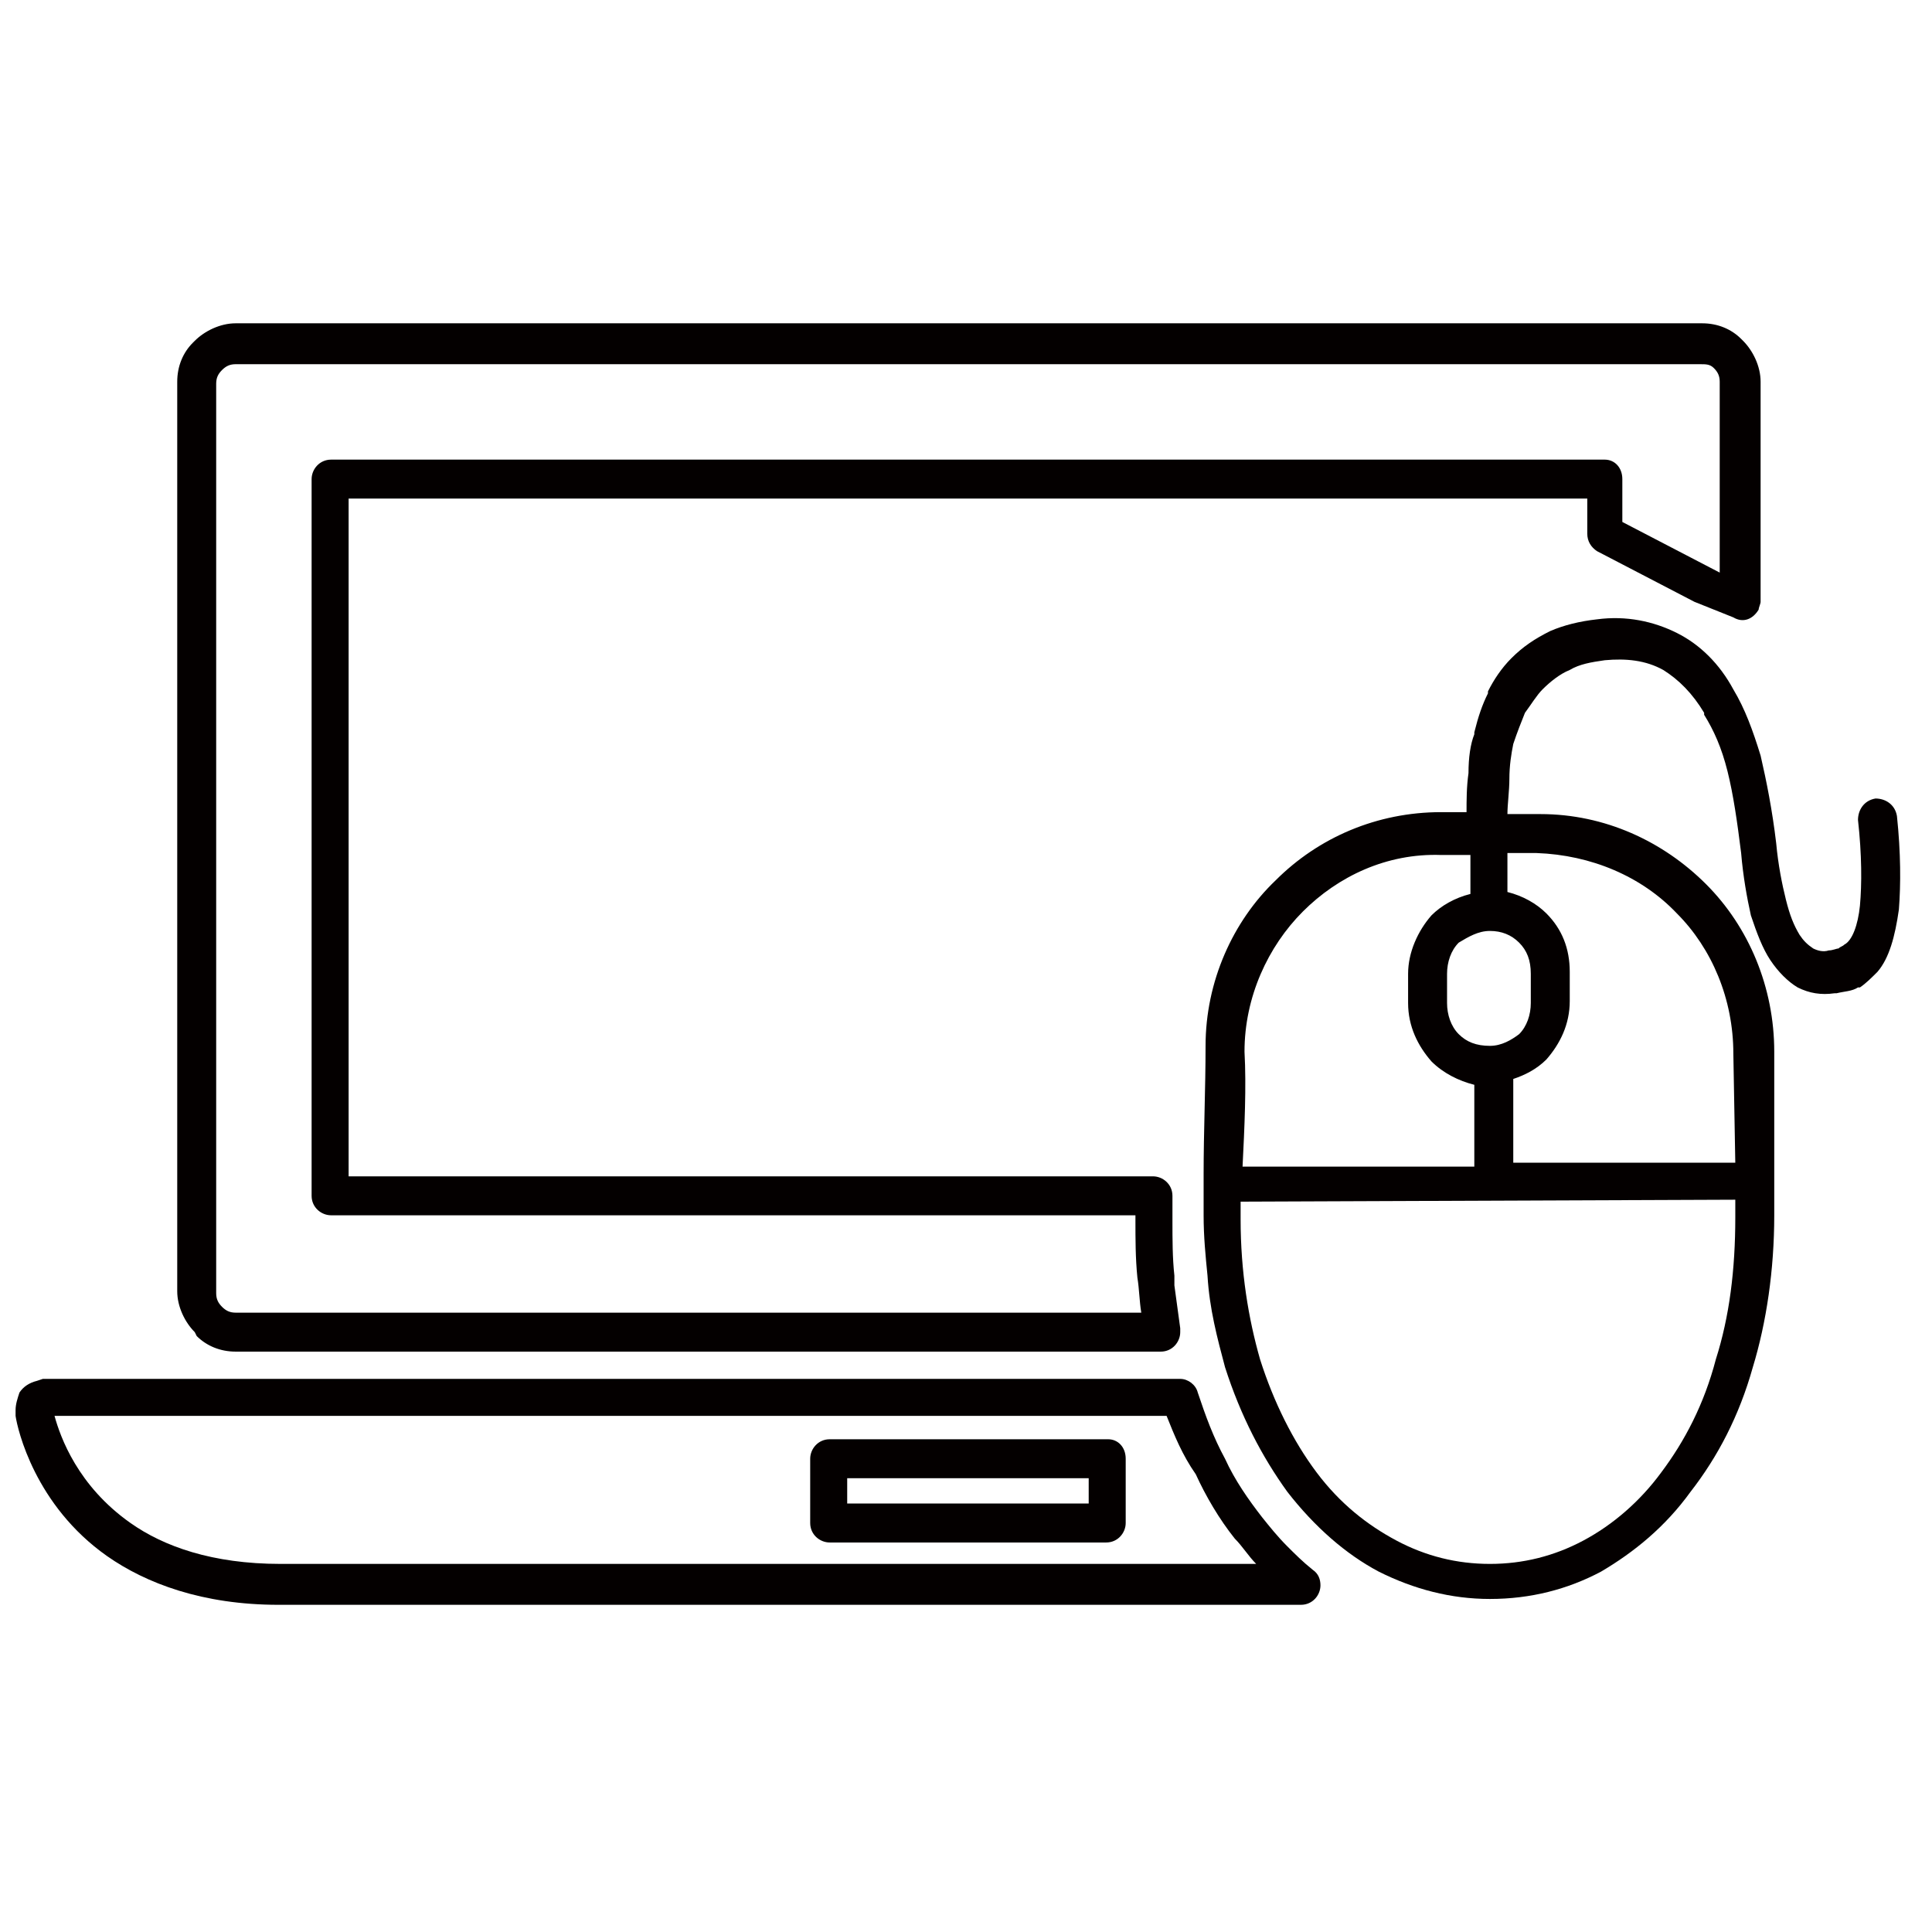 <?xml version="1.0" encoding="utf-8"?>
<!-- Generator: Adobe Illustrator 16.0.0, SVG Export Plug-In . SVG Version: 6.00 Build 0)  -->
<!DOCTYPE svg PUBLIC "-//W3C//DTD SVG 1.1//EN" "http://www.w3.org/Graphics/SVG/1.1/DTD/svg11.dtd">
<svg version="1.1" xmlns="http://www.w3.org/2000/svg" xmlns:xlink="http://www.w3.org/1999/xlink" x="0px" y="0px" width="99.2px"
	 height="99.2px" viewBox="0 0 99.2 99.2" style="enable-background:new 0 0 99.2 99.2;" xml:space="preserve">
<g id="레이어_2" style="display:none;">
	<g style="display:inline;">
		<g>
			<g>
				<g>
					<path style="fill:#040000;" d="M43.8,87.9H11.7c-0.4,0-0.8-0.4-0.8-0.8V13.3c0-0.3,0.1-0.5,0.4-0.7c0.2-0.1,0.5-0.2,0.7-0.1
						l32.1,12.8c0.3,0.1,0.5,0.4,0.5,0.7v61C44.6,87.5,44.3,87.9,43.8,87.9z M12.5,86.3H43V26.7L12.5,14.5V86.3z"/>
				</g>
				<g>
					<path id="XMLID_74_" style="fill:#040000;" d="M35.8,23.7c-0.4,0-0.8-0.4-0.8-0.8V11.7c0-0.4,0.4-0.8,0.8-0.8
						c0.4,0,0.8,0.4,0.8,0.8v11.2C36.6,23.4,36.2,23.7,35.8,23.7z"/>
				</g>
				<g>
					<path id="XMLID_73_" style="fill:#040000;" d="M37.4,30.2H31c-0.4,0-0.8-0.4-0.8-0.8s0.4-0.8,0.8-0.8h6.4
						c0.4,0,0.8,0.4,0.8,0.8C38.2,29.8,37.8,30.2,37.4,30.2z"/>
				</g>
				<g>
					<path id="XMLID_72_" style="fill:#040000;" d="M24.6,30.2h-6.4c-0.4,0-0.8-0.4-0.8-0.8s0.4-0.8,0.8-0.8h6.4
						c0.4,0,0.8,0.4,0.8,0.8C25.4,29.8,25,30.2,24.6,30.2z"/>
				</g>
				<g>
					<path id="XMLID_71_" style="fill:#040000;" d="M37.4,36.6H31c-0.4,0-0.8-0.4-0.8-0.8S30.5,35,31,35h6.4c0.4,0,0.8,0.4,0.8,0.8
						C38.2,36.2,37.8,36.6,37.4,36.6z"/>
				</g>
				<g>
					<path id="XMLID_70_" style="fill:#040000;" d="M24.6,36.6h-6.4c-0.4,0-0.8-0.4-0.8-0.8s0.4-0.8,0.8-0.8h6.4
						c0.4,0,0.8,0.4,0.8,0.8C25.4,36.2,25,36.6,24.6,36.6z"/>
				</g>
				<g>
					<path id="XMLID_69_" style="fill:#040000;" d="M37.4,43H31c-0.4,0-0.8-0.4-0.8-0.8c0-0.4,0.4-0.8,0.8-0.8h6.4
						c0.4,0,0.8,0.4,0.8,0.8C38.2,42.6,37.8,43,37.4,43z"/>
				</g>
				<g>
					<path id="XMLID_68_" style="fill:#040000;" d="M24.6,43h-6.4c-0.4,0-0.8-0.4-0.8-0.8c0-0.4,0.4-0.8,0.8-0.8h6.4
						c0.4,0,0.8,0.4,0.8,0.8C25.4,42.6,25,43,24.6,43z"/>
				</g>
				<g>
					<path id="XMLID_67_" style="fill:#040000;" d="M37.4,49.4H31c-0.4,0-0.8-0.4-0.8-0.8c0-0.4,0.4-0.8,0.8-0.8h6.4
						c0.4,0,0.8,0.4,0.8,0.8C38.2,49,37.8,49.4,37.4,49.4z"/>
				</g>
				<g>
					<path id="XMLID_66_" style="fill:#040000;" d="M24.6,49.4h-6.4c-0.4,0-0.8-0.4-0.8-0.8c0-0.4,0.4-0.8,0.8-0.8h6.4
						c0.4,0,0.8,0.4,0.8,0.8C25.4,49,25,49.4,24.6,49.4z"/>
				</g>
				<g>
					<path id="XMLID_65_" style="fill:#040000;" d="M66.3,49.4h-4.8c-0.4,0-0.8-0.4-0.8-0.8c0-0.4,0.4-0.8,0.8-0.8h4.8
						c0.4,0,0.8,0.4,0.8,0.8C67.1,49,66.7,49.4,66.3,49.4z"/>
				</g>
				<g>
					<path id="XMLID_64_" style="fill:#040000;" d="M55,49.4h-4.8c-0.4,0-0.8-0.4-0.8-0.8c0-0.4,0.4-0.8,0.8-0.8H55
						c0.4,0,0.8,0.4,0.8,0.8C55.9,49,55.5,49.4,55,49.4z"/>
				</g>
				<g>
					<path id="XMLID_25_" style="fill:#040000;" d="M37.4,55.8H31c-0.4,0-0.8-0.4-0.8-0.8s0.4-0.8,0.8-0.8h6.4
						c0.4,0,0.8,0.4,0.8,0.8S37.8,55.8,37.4,55.8z"/>
				</g>
				<g>
					<path id="XMLID_24_" style="fill:#040000;" d="M24.6,55.8h-6.4c-0.4,0-0.8-0.4-0.8-0.8s0.4-0.8,0.8-0.8h6.4
						c0.4,0,0.8,0.4,0.8,0.8S25,55.8,24.6,55.8z"/>
				</g>
				<g>
					<path id="XMLID_23_" style="fill:#040000;" d="M37.4,62.2H31c-0.4,0-0.8-0.4-0.8-0.8c0-0.4,0.4-0.8,0.8-0.8h6.4
						c0.4,0,0.8,0.4,0.8,0.8C38.2,61.9,37.8,62.2,37.4,62.2z"/>
				</g>
				<g>
					<path id="XMLID_22_" style="fill:#040000;" d="M24.6,62.2h-6.4c-0.4,0-0.8-0.4-0.8-0.8c0-0.4,0.4-0.8,0.8-0.8h6.4
						c0.4,0,0.8,0.4,0.8,0.8C25.4,61.9,25,62.2,24.6,62.2z"/>
				</g>
				<g>
					<path id="XMLID_21_" style="fill:#040000;" d="M37.4,68.6H31c-0.4,0-0.8-0.4-0.8-0.8c0-0.4,0.4-0.8,0.8-0.8h6.4
						c0.4,0,0.8,0.4,0.8,0.8C38.2,68.3,37.8,68.6,37.4,68.6z"/>
				</g>
				<g>
					<path id="XMLID_20_" style="fill:#040000;" d="M24.6,68.6h-6.4c-0.4,0-0.8-0.4-0.8-0.8c0-0.4,0.4-0.8,0.8-0.8h6.4
						c0.4,0,0.8,0.4,0.8,0.8C25.4,68.3,25,68.6,24.6,68.6z"/>
				</g>
				<g>
					<path id="XMLID_19_" style="fill:#040000;" d="M37.4,75.1H31c-0.4,0-0.8-0.4-0.8-0.8c0-0.4,0.4-0.8,0.8-0.8h6.4
						c0.4,0,0.8,0.4,0.8,0.8C38.2,74.7,37.8,75.1,37.4,75.1z"/>
				</g>
				<g>
					<path id="XMLID_18_" style="fill:#040000;" d="M24.6,75.1h-6.4c-0.4,0-0.8-0.4-0.8-0.8c0-0.4,0.4-0.8,0.8-0.8h6.4
						c0.4,0,0.8,0.4,0.8,0.8C25.4,74.7,25,75.1,24.6,75.1z"/>
				</g>
				<g>
					<path id="XMLID_17_" style="fill:#040000;" d="M37.4,81.5H31c-0.4,0-0.8-0.4-0.8-0.8c0-0.4,0.4-0.8,0.8-0.8h6.4
						c0.4,0,0.8,0.4,0.8,0.8C38.2,81.1,37.8,81.5,37.4,81.5z"/>
				</g>
				<g>
					<path id="XMLID_16_" style="fill:#040000;" d="M24.6,81.5h-6.4c-0.4,0-0.8-0.4-0.8-0.8c0-0.4,0.4-0.8,0.8-0.8h6.4
						c0.4,0,0.8,0.4,0.8,0.8C25.4,81.1,25,81.5,24.6,81.5z"/>
				</g>
				<g>
					<path id="XMLID_15_" style="fill:#040000;" d="M55,55.8h-4.8c-0.4,0-0.8-0.4-0.8-0.8s0.4-0.8,0.8-0.8H55c0.4,0,0.8,0.4,0.8,0.8
						S55.5,55.8,55,55.8z"/>
				</g>
				<g>
					<path id="XMLID_14_" style="fill:#040000;" d="M55,62.2h-4.8c-0.4,0-0.8-0.4-0.8-0.8c0-0.4,0.4-0.8,0.8-0.8H55
						c0.4,0,0.8,0.4,0.8,0.8C55.9,61.9,55.5,62.2,55,62.2z"/>
				</g>
				<g>
					<path id="XMLID_13_" style="fill:#040000;" d="M55,68.6h-4.8c-0.4,0-0.8-0.4-0.8-0.8c0-0.4,0.4-0.8,0.8-0.8H55
						c0.4,0,0.8,0.4,0.8,0.8C55.9,68.3,55.5,68.6,55,68.6z"/>
				</g>
				<g>
					<path id="XMLID_12_" style="fill:#040000;" d="M55,75.1h-4.8c-0.4,0-0.8-0.4-0.8-0.8c0-0.4,0.4-0.8,0.8-0.8H55
						c0.4,0,0.8,0.4,0.8,0.8C55.9,74.7,55.5,75.1,55,75.1z"/>
				</g>
				<g>
					<path id="XMLID_11_" style="fill:#040000;" d="M66.3,55.8h-4.8c-0.4,0-0.8-0.4-0.8-0.8s0.4-0.8,0.8-0.8h4.8
						c0.4,0,0.8,0.4,0.8,0.8S66.7,55.8,66.3,55.8z"/>
				</g>
				<g>
					<path id="XMLID_10_" style="fill:#040000;" d="M55,81.5h-4.8c-0.4,0-0.8-0.4-0.8-0.8c0-0.4,0.4-0.8,0.8-0.8H55
						c0.4,0,0.8,0.4,0.8,0.8C55.9,81.1,55.5,81.5,55,81.5z"/>
				</g>
				<g>
					<path id="XMLID_9_" style="fill:#040000;" d="M64.7,81.5h-3.2c-0.4,0-0.8-0.4-0.8-0.8c0-0.4,0.4-0.8,0.8-0.8h3.2
						c0.4,0,0.8,0.4,0.8,0.8C65.5,81.1,65.1,81.5,64.7,81.5z"/>
				</g>
				<g>
					<path style="fill:#040000;" d="M67.9,43H50.2c-0.4,0-0.8-0.4-0.8-0.8v-8c0-0.4,0.4-0.8,0.8-0.8h17.6c0.4,0,0.8,0.4,0.8,0.8v8
						C68.7,42.6,68.3,43,67.9,43z M51,41.4h16V35H51V41.4z"/>
				</g>
				<g>
					<path style="fill:#040000;" d="M63.1,35h-8c-0.4,0-0.8-0.4-0.8-0.8v-8c0-0.4,0.4-0.8,0.8-0.8h8c0.4,0,0.8,0.4,0.8,0.8v8
						C63.9,34.6,63.5,35,63.1,35z M55.9,33.4h6.4v-6.4h-6.4V33.4z"/>
				</g>
				<g>
					<path style="fill:#040000;" d="M72.7,87.9C72.7,87.9,72.7,87.9,72.7,87.9H43.8c-0.4,0-0.8-0.4-0.8-0.8V42.2
						c0-0.4,0.4-0.8,0.8-0.8h28.9c0.4,0,0.8,0.4,0.8,0.8v24.2c0,0.3-0.1,0.5-0.4,0.7c-0.2,0.1-0.5,0.2-0.8,0l-10.7-5.5l11.8,25.1
						c0.1,0.1,0.1,0.3,0.1,0.4C73.5,87.5,73.1,87.9,72.7,87.9z M44.6,86.3h26.8L59.1,60.2c-0.1-0.3-0.1-0.7,0.2-0.9
						c0.2-0.2,0.6-0.3,0.9-0.1l11.7,6V43H44.6V86.3z"/>
				</g>
				<g>
					<path style="fill:#040000;" d="M72.7,87.9c-0.3,0-0.6-0.2-0.7-0.5L59.1,60.2c-0.1-0.3-0.1-0.7,0.2-0.9c0.2-0.2,0.6-0.3,0.9-0.1
						L87.5,73c0.3,0.1,0.5,0.4,0.5,0.7c0,0.4-0.4,0.8-0.8,0.8c0,0,0,0-0.1,0l-14.2-1.1l0.6,13.6c0,0.4-0.2,0.7-0.6,0.8
						C72.8,87.9,72.8,87.9,72.7,87.9z M61.6,61.6l10.1,21.5l-0.5-10.5c0-0.2,0.1-0.5,0.2-0.6c0.2-0.2,0.4-0.2,0.6-0.2l11.1,0.9
						L61.6,61.6z"/>
				</g>
			</g>
		</g>
	</g>
</g>
<g id="레이어_3" style="display:none;">
	<g style="display:inline;">
		<g>
			<g>
				<g>
					<path style="fill:#040000;" d="M30,88.4h-0.2c-0.5,0-0.8-0.4-0.8-0.8c0-0.5,0.3-0.8,0.8-0.9l0.1,0c0,0,0,0,0.1,0l0.1,0
						c0,0,0,0,0.1,0c0.5,0,0.8,0.4,0.8,0.8S30.4,88.4,30,88.4z"/>
				</g>
				<g>
					<path style="fill:#040000;" d="M81,88.4H29.8c-0.5,0-0.8-0.4-0.8-0.8s0.4-0.8,0.8-0.8H81c2.5,0,4.5-1.9,4.5-4.2
						c0-2.4-1.8-4.2-4.3-4.2H29.5c-0.5,0-0.8-0.4-0.8-0.8s0.4-0.8,0.8-0.8h51.8c3.3,0,6,2.6,6,5.8C87.2,85.7,84.4,88.4,81,88.4z"/>
				</g>
				<g>
					<path style="fill:#040000;" d="M29.8,88.4C29.8,88.4,29.8,88.4,29.8,88.4c-2.6-0.1-5-1-6.7-2.6c-1.8-1.7-2.8-4-2.8-6.6V12.4
						c0-0.5,0.4-0.8,0.8-0.8h60.1c0.5,0,0.8,0.4,0.8,0.8v65.1c0,0.5-0.4,0.8-0.8,0.8H33.6c1.2,1.1,2,2.6,2,4.2
						C35.5,85.6,33,88.1,29.8,88.4C29.8,88.4,29.8,88.4,29.8,88.4z M22,13.2v65.9c0,4.2,3.3,7.4,7.8,7.5c2.3-0.2,4.1-2,4.1-4.2
						c0-2.2-2-4-4.4-4.2c-0.4,0-0.8-0.4-0.8-0.9c0-0.5,0.4-0.8,0.8-0.8h50.9V13.2H22z"/>
				</g>
				<g>
					<path style="fill:#040000;" d="M48,28.1C48,28.1,48,28.1,48,28.1H27.5c-0.4,0-0.7-0.2-0.8-0.6c-0.1-0.3,0-0.7,0.3-0.9l10.2-8.2
						c0.3-0.2,0.7-0.2,1,0l10.2,8.2c0.2,0.2,0.4,0.4,0.4,0.7C48.8,27.7,48.4,28.1,48,28.1z M29.8,26.4h15.7l-7.9-6.3L29.8,26.4z"/>
				</g>
				<g>
					<path style="fill:#040000;" d="M45.9,42.4h-5.3c-0.5,0-0.8-0.4-0.8-0.8v-4.7c0-1.1-0.9-2-2-2c-1.1,0-2,0.9-2,2v4.7
						c0,0.5-0.4,0.8-0.8,0.8h-5.5c-0.5,0-0.8-0.4-0.8-0.8V27.3c0-0.5,0.4-0.8,0.8-0.8h16.4c0.5,0,0.8,0.4,0.8,0.8v14.3
						C46.7,42.1,46.4,42.4,45.9,42.4z M41.4,40.8h3.6V28.1H30.3v12.7h3.8v-3.9c0-2,1.6-3.7,3.7-3.7s3.7,1.6,3.7,3.7V40.8L41.4,40.8z
						"/>
				</g>
				<g>
					<path style="fill:#040000;" d="M17.9,86.7h-5c-0.5,0-0.8-0.4-0.8-0.8V17.4c0-0.5,0.4-0.8,0.8-0.8c0.5,0,0.8,0.4,0.8,0.8V85h4.2
						c0.5,0,0.8,0.4,0.8,0.8S18.4,86.7,17.9,86.7z"/>
				</g>
				<g>
					<path style="fill:#040000;" d="M74.7,23.3H61.3c-0.5,0-0.8-0.4-0.8-0.8c0-0.5,0.4-0.8,0.8-0.8h13.4c0.5,0,0.8,0.4,0.8,0.8
						C75.5,22.9,75.1,23.3,74.7,23.3z"/>
				</g>
				<g>
					<path style="fill:#040000;" d="M74.7,28.3H61.3c-0.5,0-0.8-0.4-0.8-0.8c0-0.5,0.4-0.8,0.8-0.8h13.4c0.5,0,0.8,0.4,0.8,0.8
						C75.5,27.9,75.1,28.3,74.7,28.3z"/>
				</g>
				<g>
					<path style="fill:#040000;" d="M74.7,33.3H61.3c-0.5,0-0.8-0.4-0.8-0.8c0-0.5,0.4-0.8,0.8-0.8h13.4c0.5,0,0.8,0.4,0.8,0.8
						C75.5,32.9,75.1,33.3,74.7,33.3z"/>
				</g>
				<g>
					<path style="fill:#040000;" d="M74.7,38.3H61.3c-0.5,0-0.8-0.4-0.8-0.8c0-0.5,0.4-0.8,0.8-0.8h13.4c0.5,0,0.8,0.4,0.8,0.8
						C75.5,37.9,75.1,38.3,74.7,38.3z"/>
				</g>
				<g>
					<path style="fill:#040000;" d="M74.7,43.3H61.3c-0.5,0-0.8-0.4-0.8-0.8c0-0.5,0.4-0.8,0.8-0.8h13.4c0.5,0,0.8,0.4,0.8,0.8
						C75.5,42.9,75.1,43.3,74.7,43.3z"/>
				</g>
				<g>
					<path style="fill:#040000;" d="M74.7,48.3H61.3c-0.5,0-0.8-0.4-0.8-0.8c0-0.5,0.4-0.8,0.8-0.8h13.4c0.5,0,0.8,0.4,0.8,0.8
						C75.5,47.9,75.1,48.3,74.7,48.3z"/>
				</g>
				<g>
					<path style="fill:#040000;" d="M74.7,53.3H61.3c-0.5,0-0.8-0.4-0.8-0.8c0-0.5,0.4-0.8,0.8-0.8h13.4c0.5,0,0.8,0.4,0.8,0.8
						C75.5,52.9,75.1,53.3,74.7,53.3z"/>
				</g>
				<g>
					<path style="fill:#040000;" d="M74.7,58.3H61.3c-0.5,0-0.8-0.4-0.8-0.8c0-0.5,0.4-0.8,0.8-0.8h13.4c0.5,0,0.8,0.4,0.8,0.8
						C75.5,57.9,75.1,58.3,74.7,58.3z"/>
				</g>
				<g>
					<path style="fill:#040000;" d="M74.7,63.3H61.3c-0.5,0-0.8-0.4-0.8-0.8s0.4-0.8,0.8-0.8h13.4c0.5,0,0.8,0.4,0.8,0.8
						S75.1,63.3,74.7,63.3z"/>
				</g>
				<g>
					<path style="fill:#040000;" d="M74.7,68.3H61.3c-0.5,0-0.8-0.4-0.8-0.8s0.4-0.8,0.8-0.8h13.4c0.5,0,0.8,0.4,0.8,0.8
						S75.1,68.3,74.7,68.3z"/>
				</g>
				<g>
					<path style="fill:#040000;" d="M56.3,68.3H27.9c-0.5,0-0.8-0.4-0.8-0.8s0.4-0.8,0.8-0.8h28.4c0.5,0,0.8,0.4,0.8,0.8
						S56.8,68.3,56.3,68.3z"/>
				</g>
				<g>
					<path style="fill:#040000;" d="M56.3,63.3H27.9c-0.5,0-0.8-0.4-0.8-0.8s0.4-0.8,0.8-0.8h28.4c0.5,0,0.8,0.4,0.8,0.8
						S56.8,63.3,56.3,63.3z"/>
				</g>
				<g>
					<path style="fill:#040000;" d="M56.3,58.3H27.9c-0.5,0-0.8-0.4-0.8-0.8c0-0.5,0.4-0.8,0.8-0.8h28.4c0.5,0,0.8,0.4,0.8,0.8
						C57.1,57.9,56.8,58.3,56.3,58.3z"/>
				</g>
				<g>
					<path style="fill:#040000;" d="M56.3,53.3H27.9c-0.5,0-0.8-0.4-0.8-0.8c0-0.5,0.4-0.8,0.8-0.8h28.4c0.5,0,0.8,0.4,0.8,0.8
						C57.1,52.9,56.8,53.3,56.3,53.3z"/>
				</g>
				<g>
					<path style="fill:#040000;" d="M56.3,48.3H27.9c-0.5,0-0.8-0.4-0.8-0.8c0-0.5,0.4-0.8,0.8-0.8h28.4c0.5,0,0.8,0.4,0.8,0.8
						C57.1,47.9,56.8,48.3,56.3,48.3z"/>
				</g>
			</g>
		</g>
	</g>
</g>
<g id="레이어_4">
	<path style="fill:#040000;" d="M78,48.4c-0.4-0.4-0.9-0.6-1.5-0.6c-0.6,0-1.1,0.3-1.6,0.6c-0.4,0.4-0.6,1-0.6,1.6v1.5
		c0,0.6,0.2,1.2,0.6,1.6c0.4,0.4,0.9,0.6,1.6,0.6c0.6,0,1.1-0.3,1.5-0.6c0.4-0.4,0.6-1,0.6-1.6v-1.5C78.6,49.3,78.4,48.8,78,48.4z
		 M77.4,45.8c0.8,0.2,1.5,0.6,2,1.1l0,0c0.8,0.8,1.2,1.8,1.2,3v1.5c0,1.2-0.5,2.2-1.2,3l0,0c-0.5,0.5-1.1,0.8-1.7,1v4.3l11.4,0
		l-0.1-5.6c0-2.8-1.1-5.4-2.9-7.2c-1.8-1.9-4.4-3-7.2-3.1h-1.5V45.8L77.4,45.8z M64.7,69.8c0.7,2.2,1.7,4.2,2.9,5.8
		c1.2,1.6,2.6,2.7,4.1,3.5c1.5,0.8,3.1,1.2,4.8,1.2s3.3-0.4,4.8-1.2c1.5-0.8,2.9-2,4-3.5l0,0c1.2-1.6,2.2-3.5,2.8-5.8
		c0.7-2.2,1-4.6,1-7.3v-0.9l-25.4,0.1v0.9C63.7,65.3,64.1,67.7,64.7,69.8z M66.9,46.8c-1.8,1.8-3,4.4-3,7.2c0.1,1.8,0,3.9-0.1,5.9
		l11.9,0v-4.2c-0.8-0.2-1.6-0.6-2.2-1.2l0,0c-0.7-0.8-1.2-1.8-1.2-3v-1.5c0-1.1,0.5-2.2,1.2-3l0,0c0.5-0.5,1.2-0.9,2-1.1v-2H74
		C71.2,43.8,68.7,45,66.9,46.8z M95.5,46.5c0.1-1.1,0.1-2.6-0.1-4.4c0-0.5,0.3-1,0.9-1.1c0.5,0,1,0.3,1.1,0.9
		c0.2,1.9,0.2,3.5,0.1,4.8c-0.2,1.4-0.5,2.5-1.1,3.2l0,0c-0.3,0.3-0.6,0.6-0.9,0.8l-0.1,0c-0.3,0.2-0.7,0.2-1.1,0.3h-0.1
		c-0.7,0.1-1.3,0-1.9-0.3c-0.5-0.3-1-0.8-1.4-1.4c-0.4-0.6-0.7-1.4-1-2.3c-0.2-0.9-0.4-2-0.5-3.2l0,0c-0.2-1.6-0.4-3-0.7-4.2
		c-0.3-1.2-0.7-2.1-1.2-2.9l0-0.1c-0.6-1-1.3-1.7-2.1-2.2c-0.9-0.5-1.9-0.6-3-0.5c-0.7,0.1-1.3,0.2-1.8,0.5c-0.5,0.2-1,0.6-1.4,1
		c-0.3,0.3-0.6,0.8-0.9,1.2l0,0c-0.2,0.5-0.4,1-0.6,1.6l0,0c-0.1,0.5-0.2,1.1-0.2,1.8c0,0.6-0.1,1.3-0.1,1.8h1.7
		c3.3,0,6.3,1.4,8.5,3.6c2.2,2.2,3.5,5.3,3.5,8.6l0,6.5c0,0.7,0,1.3,0,1.9c0,2.8-0.4,5.5-1.1,7.8c-0.7,2.5-1.8,4.6-3.2,6.4l0,0
		c-1.3,1.8-2.9,3.1-4.6,4.1c-1.7,0.9-3.6,1.4-5.7,1.4c-2,0-3.9-0.5-5.7-1.4c-1.7-0.9-3.3-2.3-4.7-4.1c-1.3-1.8-2.4-3.9-3.2-6.4
		c-0.4-1.5-0.8-3-0.9-4.7c-0.1-1-0.2-2-0.2-3.1l0-0.9l0-1c0-0.1,0-0.1,0-0.2c0-2.2,0.1-4.4,0.1-6.6c0-3.3,1.4-6.4,3.6-8.5
		c2.2-2.2,5.2-3.5,8.5-3.5h1.3c0-0.6,0-1.3,0.1-2c0-0.8,0.1-1.5,0.3-2l0-0.1c0.2-0.8,0.4-1.4,0.7-2l0-0.1c0.3-0.6,0.7-1.2,1.2-1.7
		c0.6-0.6,1.2-1,2-1.4c0.7-0.3,1.5-0.5,2.4-0.6c1.5-0.2,2.9,0.1,4.1,0.7c1.2,0.6,2.2,1.6,2.9,2.9c0.6,1,1,2.1,1.4,3.4
		c0.3,1.3,0.6,2.8,0.8,4.5c0.1,1.1,0.3,2.1,0.5,2.9c0.2,0.8,0.4,1.3,0.7,1.8l0,0c0.2,0.3,0.4,0.5,0.7,0.7c0.2,0.1,0.5,0.2,0.8,0.1
		l0,0c0.2,0,0.4-0.1,0.5-0.1l0,0c0.1-0.1,0.2-0.1,0.3-0.2l0,0C95.1,48.3,95.4,47.5,95.5,46.5z"/>
	<path style="fill:#040000;" d="M55.9,77.2v-1.3H43.5v1.3H55.9z M57.8,74.9v3.3c0,0.5-0.4,1-1,1H42.6c-0.5,0-1-0.4-1-1v-3.3
		c0-0.5,0.4-1,1-1h14.3C57.4,73.9,57.8,74.3,57.8,74.9z"/>
	<path style="fill:#040000;" d="M17.9,60.4h41.3c0.5,0,1,0.4,1,1v1.3c0,0.9,0,1.9,0.1,2.8c0,0.1,0,0.3,0,0.5
		c0.1,0.7,0.2,1.5,0.3,2.2l0,0.2c0,0.5-0.4,1-1,1H12.1c-0.8,0-1.5-0.3-2-0.8L10,68.4c-0.5-0.5-0.9-1.3-0.9-2.1V19.6
		c0-0.8,0.3-1.5,0.8-2l0.1-0.1c0.5-0.5,1.3-0.9,2.1-0.9h75.3c0.8,0,1.5,0.3,2,0.8l0.1,0.1c0.5,0.5,0.9,1.3,0.9,2.1v11.3
		c0,0.1-0.1,0.3-0.1,0.4c-0.3,0.5-0.8,0.7-1.3,0.4L87,30.9L82,28.3c-0.3-0.2-0.5-0.5-0.5-0.9v-1.8H17.9V60.4z M58.4,65.6
		c-0.1-1-0.1-2-0.1-2.9v-0.3H17c-0.5,0-1-0.4-1-1V24.6c0-0.5,0.4-1,1-1h65.4c0.5,0,0.9,0.4,0.9,1v2.2l5,2.6v-9.8
		c0-0.3-0.1-0.5-0.3-0.7l0,0c-0.2-0.2-0.4-0.2-0.7-0.2H12.1c-0.3,0-0.5,0.1-0.7,0.3l0,0c-0.2,0.2-0.3,0.4-0.3,0.7v46.7
		c0,0.3,0.1,0.5,0.3,0.7l0,0c0.2,0.2,0.4,0.3,0.7,0.3h46.5C58.5,66.8,58.5,66.2,58.4,65.6z"/>
	<path style="fill:#040000;" d="M59.9,72.7H2.8c0.3,1.1,1.2,3.6,3.9,5.5c1.7,1.2,4.2,2.1,7.7,2.1h50.1c-0.4-0.4-0.7-0.9-1.1-1.3l0,0
		c-0.8-1-1.5-2.2-2-3.3C60.7,74.7,60.3,73.7,59.9,72.7z M2.2,70.8h58.4c0.4,0,0.8,0.3,0.9,0.7c0.4,1.2,0.8,2.3,1.4,3.4
		c0.5,1.1,1.2,2.1,1.9,3l0,0c0.4,0.5,0.8,1,1.3,1.5c0.4,0.4,0.8,0.8,1.3,1.2c0.3,0.2,0.4,0.5,0.4,0.8c0,0.5-0.4,1-1,1H14.3
		c-3.9,0-6.8-1.1-8.8-2.5c-3.7-2.6-4.6-6.5-4.7-7.2l0-0.3c0-0.3,0.1-0.6,0.2-0.9h0c0.2-0.3,0.5-0.5,0.9-0.6L2.2,70.8z"/>
</g>
</svg>
